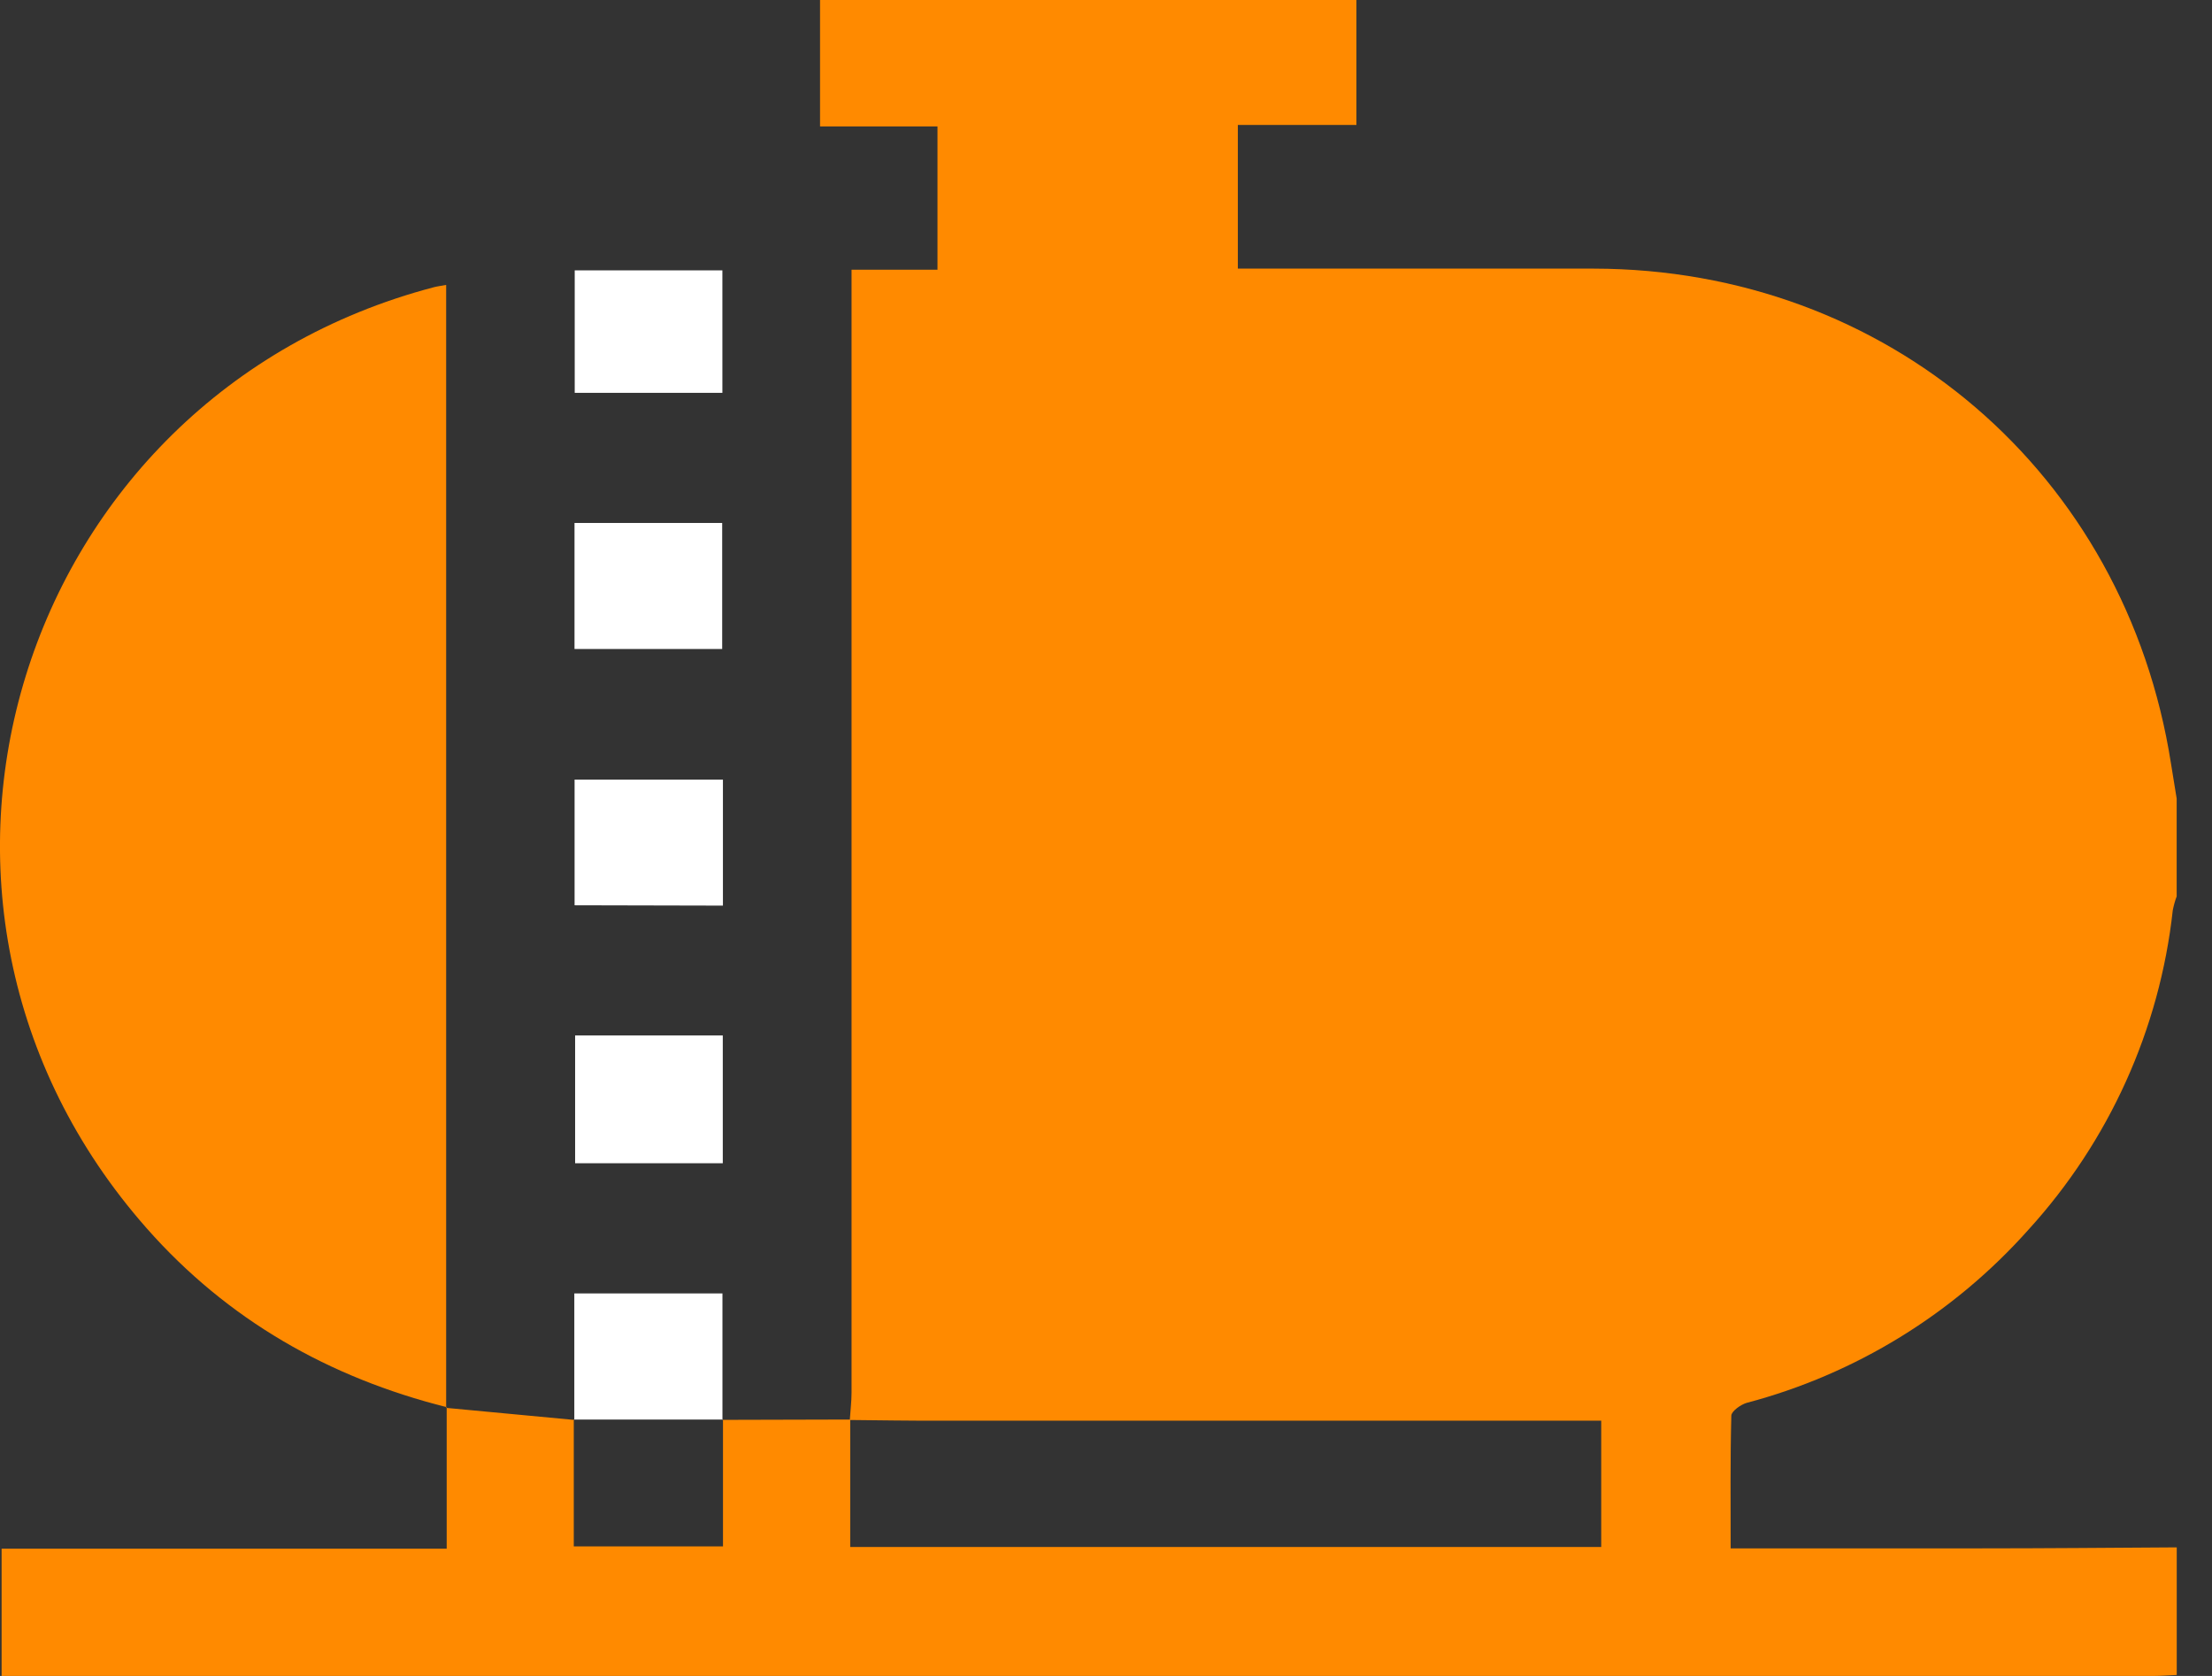 <svg width="33" height="25" viewBox="0 0 33 25" fill="none" xmlns="http://www.w3.org/2000/svg">
<rect x="0" y="0" width="33" height="25" fill="#333333" stroke="none"/>
<path d="M12.678 21.182C12.686 21.047 12.704 20.91 12.704 20.775C12.704 15.343 12.704 9.911 12.704 4.479V4.023H13.986V1.886H12.234V0H20.236V1.864H18.467V4.007H18.829C20.478 4.007 22.127 4.007 23.775 4.007C28.156 4.012 31.709 7.057 32.388 11.389L32.473 11.912V13.371C32.448 13.438 32.429 13.507 32.415 13.577C32.22 15.354 31.465 17.023 30.261 18.344C29.143 19.599 27.681 20.498 26.056 20.927C25.971 20.952 25.831 21.05 25.829 21.117C25.812 21.768 25.819 22.419 25.819 23.097H26.201C27.31 23.097 28.419 23.097 29.529 23.097C30.511 23.097 31.492 23.088 32.474 23.082V24.985C32.358 24.99 32.242 25 32.126 25H0.024V23.102H6.664V20.992L6.656 21.001L8.568 21.181L8.56 21.174V23.067H10.786V21.173L10.778 21.18L12.684 21.175V23.076H23.888V21.192H14.008C13.565 21.194 13.121 21.186 12.678 21.182Z" fill="#FF8A00"/>
<path d="M6.665 20.991C4.907 20.549 3.394 19.688 2.19 18.324C-2.116 13.448 0.249 5.916 6.474 4.284C6.524 4.271 6.576 4.265 6.656 4.25V21.001L6.665 20.991Z" fill="#FF8A00"/>
<path d="M10.783 17.352H8.58V15.446H10.783V17.352Z" fill="white"/>
<path d="M10.777 5.86H8.574V4.033H10.777V5.86Z" fill="white"/>
<path d="M8.571 9.681V7.801H10.774V9.681H8.571Z" fill="white"/>
<path d="M8.572 13.504V11.629H10.785V13.509L8.572 13.504Z" fill="white"/>
<path d="M8.568 21.181V19.294H10.778V21.181L10.786 21.175H8.56L8.568 21.181Z" fill="white"/>
</svg>
